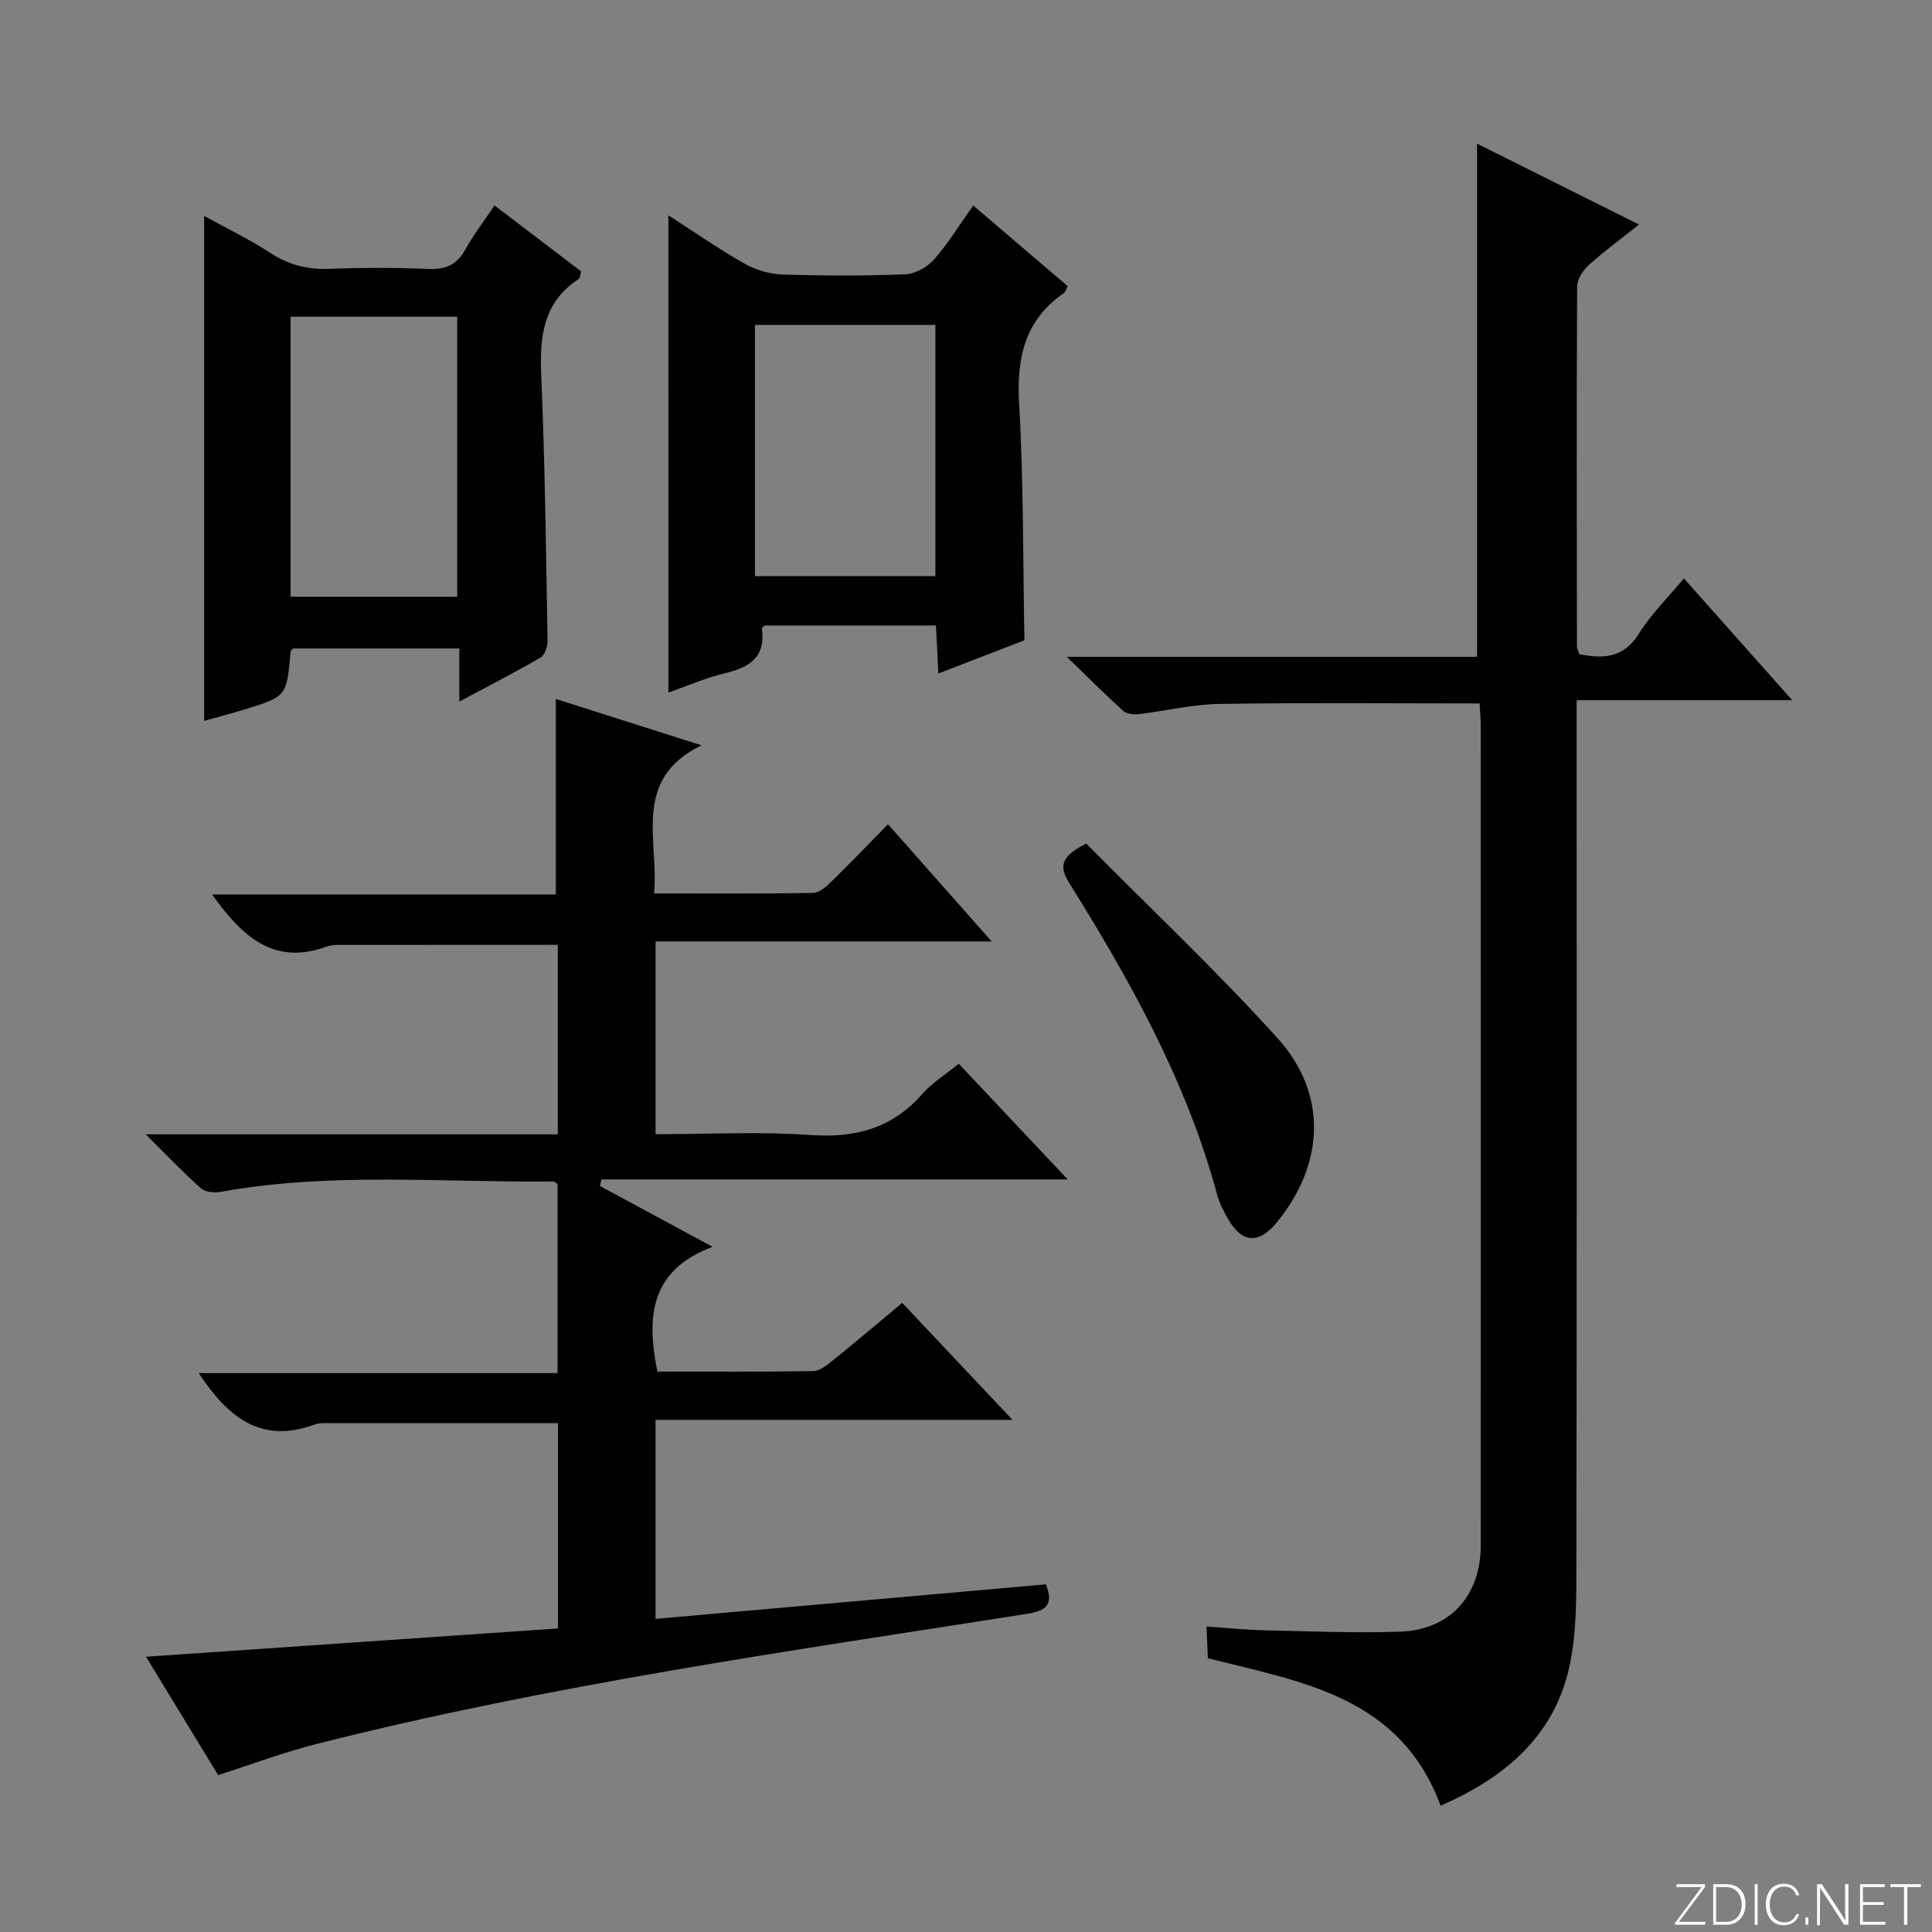 <svg enable-background="new 0 0 400 400" viewBox="0 0 400 400" xmlns="http://www.w3.org/2000/svg"><rect x="0" y="0" width="400" height="400" fill="#808080" stroke="none"/><g fill="#fbfcfa"><path d="m346.9 398 5.4-7.3h-5.2v-.6h5.9v.6l-5.4 7.2h5.5l-.1.6h-6.2v-.5z"/><path d="m354.7 390.1h2.8c2.3 0 3.9 1.6 3.9 4.1s-1.6 4.3-3.9 4.3h-2.8zm.6 7.8h2c2.2 0 3.3-1.6 3.3-3.6 0-1.8-1-3.6-3.3-3.6h-2z"/><path d="m363.9 390.1v8.4h-.6v-8.4z"/><path d="m372.5 396.3c-.4 1.3-1.4 2.3-3.2 2.3-2.4 0-3.7-1.9-3.7-4.3 0-2.3 1.2-4.3 3.7-4.3 1.8 0 2.9 1 3.2 2.4h-.6c-.4-1.1-1.1-1.8-2.5-1.8-2.1 0-3 1.9-3 3.7s.9 3.7 3 3.7c1.4 0 2.1-.7 2.5-1.7z"/><path d="m373.8 398.5v-1.5h.6v1.5z"/><path d="m376.2 398.5v-8.4h1c1.3 2 4.4 6.7 4.9 7.6-.1-1.2-.1-2.4-.1-3.8v-3.8h.7v8.4h-.9c-1.2-1.9-4.4-6.8-5-7.7.1 1.1 0 2.3 0 3.9v3.9h-.6z"/><path d="m390 394.4h-4.3v3.5h4.7l-.1.6h-5.2v-8.4h5.1v.6h-4.5v3.1h4.3v.7z"/><path d="m394.2 390.7h-2.8v-.6h6.3v.6h-2.8v7.8h-.7z"/></g><path d="m30.18 234.85h85.31c0-13.42 0-26.31 0-39.23-15.47 0-30.73 0-45.99.02-.65 0-1.33.15-1.95.37-11.06 4.01-17.56-2.36-23.65-10.82h71.17c0-13.75 0-26.92 0-40.48 9.74 3.1 19.73 6.28 30.17 9.6-14.49 7.04-8.8 19.51-9.82 30.67 11.33 0 22.12.07 32.9-.1 1.24-.02 2.65-1.22 3.66-2.2 3.9-3.81 7.68-7.75 11.87-12.03 7.21 8.15 14.01 15.84 21.46 24.26-23.61 0-46.44 0-69.58 0v39.91c10.91 0 21.56-.58 32.12.17 9.29.66 16.87-1.4 23.1-8.5 2.05-2.33 4.82-4.03 7.55-6.25 7.27 7.72 14.41 15.3 22.56 23.95-33.02 0-64.78 0-96.55 0-.1.45-.2.9-.29 1.36 7.33 3.96 14.65 7.91 23.31 12.59-13.01 4.87-13.7 14.55-11.43 25.83 10.63 0 21.41.07 32.19-.09 1.3-.02 2.73-1.07 3.84-1.97 4.79-3.87 9.49-7.85 14.67-12.16 7.36 7.81 14.7 15.59 22.83 24.22-25.24 0-49.42 0-73.91 0v41.2c27.06-2.39 53.93-4.77 80.83-7.15 1.69 4.35-.04 5.5-4.11 6.14-49.19 7.71-98.52 14.67-146.87 26.9-6.74 1.7-13.29 4.18-20.41 6.45-4.67-7.66-9.63-15.8-14.93-24.5 28.86-1.98 56.96-3.91 85.29-5.86 0-14.76 0-28.66 0-42.51-16.38 0-32.48 0-48.58.01-.66 0-1.34.12-1.96.34-11.11 4.05-17.99-1.82-23.83-10.7h74.29c0-13.45 0-26.33 0-39.17-.39-.21-.68-.52-.96-.51-22.92.25-45.92-1.99-68.73 2.14-1.31.24-3.21.1-4.1-.69-3.67-3.24-7.05-6.82-11.47-11.21z" fill="#010103"/><path d="m298.27 373.85c-8.4-22.58-28.48-25.55-48.19-30.53-.07-1.66-.16-3.72-.29-6.57 4.28.29 8.18.7 12.08.79 9.33.2 18.67.59 27.98.28 10.36-.34 16.73-7.44 16.73-17.92.02-56.49.01-112.99 0-169.48 0-1.62-.17-3.23-.25-4.78-18.26 0-36.06-.18-53.84.1-5.6.09-11.17 1.46-16.77 2.12-1.04.12-2.48-.05-3.18-.69-3.65-3.29-7.12-6.78-11.67-11.18h84.94c0-35.56 0-70.69 0-106.25 10.98 5.48 22.03 11 33.54 16.75-3.72 2.96-7.21 5.5-10.39 8.37-1.2 1.08-2.42 2.92-2.43 4.42-.13 24.83-.07 49.66-.04 74.49 0 .47.26.94.47 1.67 4.91.95 9.13.91 12.33-4.22 2.52-4.05 6.04-7.49 9.34-11.47 7.3 8.21 14.46 16.26 22.43 25.22-15.34 0-29.65 0-44.63 0v6.04c0 57.49.05 114.99-.06 172.48-.01 7.4.09 15.03-1.58 22.16-3.3 14.05-13.4 22.46-26.52 28.2z" fill="#010103"/><path d="m42.26 149.25c0-35.04 0-69.43 0-104.55 4.66 2.57 9.37 4.84 13.72 7.67 3.81 2.49 7.71 3.46 12.22 3.29 6.82-.26 13.67-.27 20.48.02 3.59.15 5.93-.87 7.68-4.05 1.68-3.03 3.82-5.8 6.03-9.1 6.16 4.69 12.05 9.19 17.95 13.68-.24.7-.25 1.37-.56 1.57-7.37 4.84-8.06 11.95-7.72 19.99.78 18.28.98 36.59 1.31 54.89.02 1.18-.57 2.96-1.46 3.48-5.28 3.07-10.73 5.86-16.81 9.11 0-4.01 0-7.38 0-10.99-11.79 0-23.05 0-34.38 0-.16.18-.53.41-.56.67-.79 9.24-.78 9.26-9.55 11.96-2.66.82-5.37 1.52-8.35 2.36zm17.9-25.7h34.5c0-19.58 0-38.78 0-57.98-11.7 0-23.06 0-34.5 0z" fill="#010103"/><path d="m138.38 44.58c5.45 3.5 10.45 6.99 15.73 9.98 2.32 1.31 5.19 2.18 7.84 2.27 8.49.28 17 .3 25.48-.04 2.06-.08 4.56-1.49 5.96-3.08 2.94-3.34 5.29-7.2 8.1-11.17 6.67 5.7 13.11 11.19 19.57 16.71-.33.62-.45 1.19-.8 1.43-8.13 5.62-9.8 13.44-9.26 22.91.93 16.07.78 32.21 1.1 48.97-5.27 2.04-11.24 4.34-17.82 6.88-.18-3.56-.33-6.59-.5-9.94-11.9 0-23.66 0-35.49 0-.15.17-.58.45-.55.66.82 5.9-2.58 8.03-7.66 9.23-3.97.94-7.77 2.63-11.69 4-.01-33.07-.01-65.58-.01-98.81zm17.93 74.71h37.35c0-17.53 0-34.76 0-52.02-12.59 0-24.85 0-37.35 0z" fill="#010103"/><path d="m224.88 174.65c13.16 13.29 26.94 26.28 39.61 40.28 10.43 11.53 9.75 26.03-.09 38.09-3.75 4.6-7.24 4.41-10.14-.64-.91-1.58-1.78-3.24-2.25-4.99-6.3-23.36-17.92-44.2-30.6-64.51-2.32-3.69-1.59-5.63 3.47-8.23z" fill="#010103"/></svg>